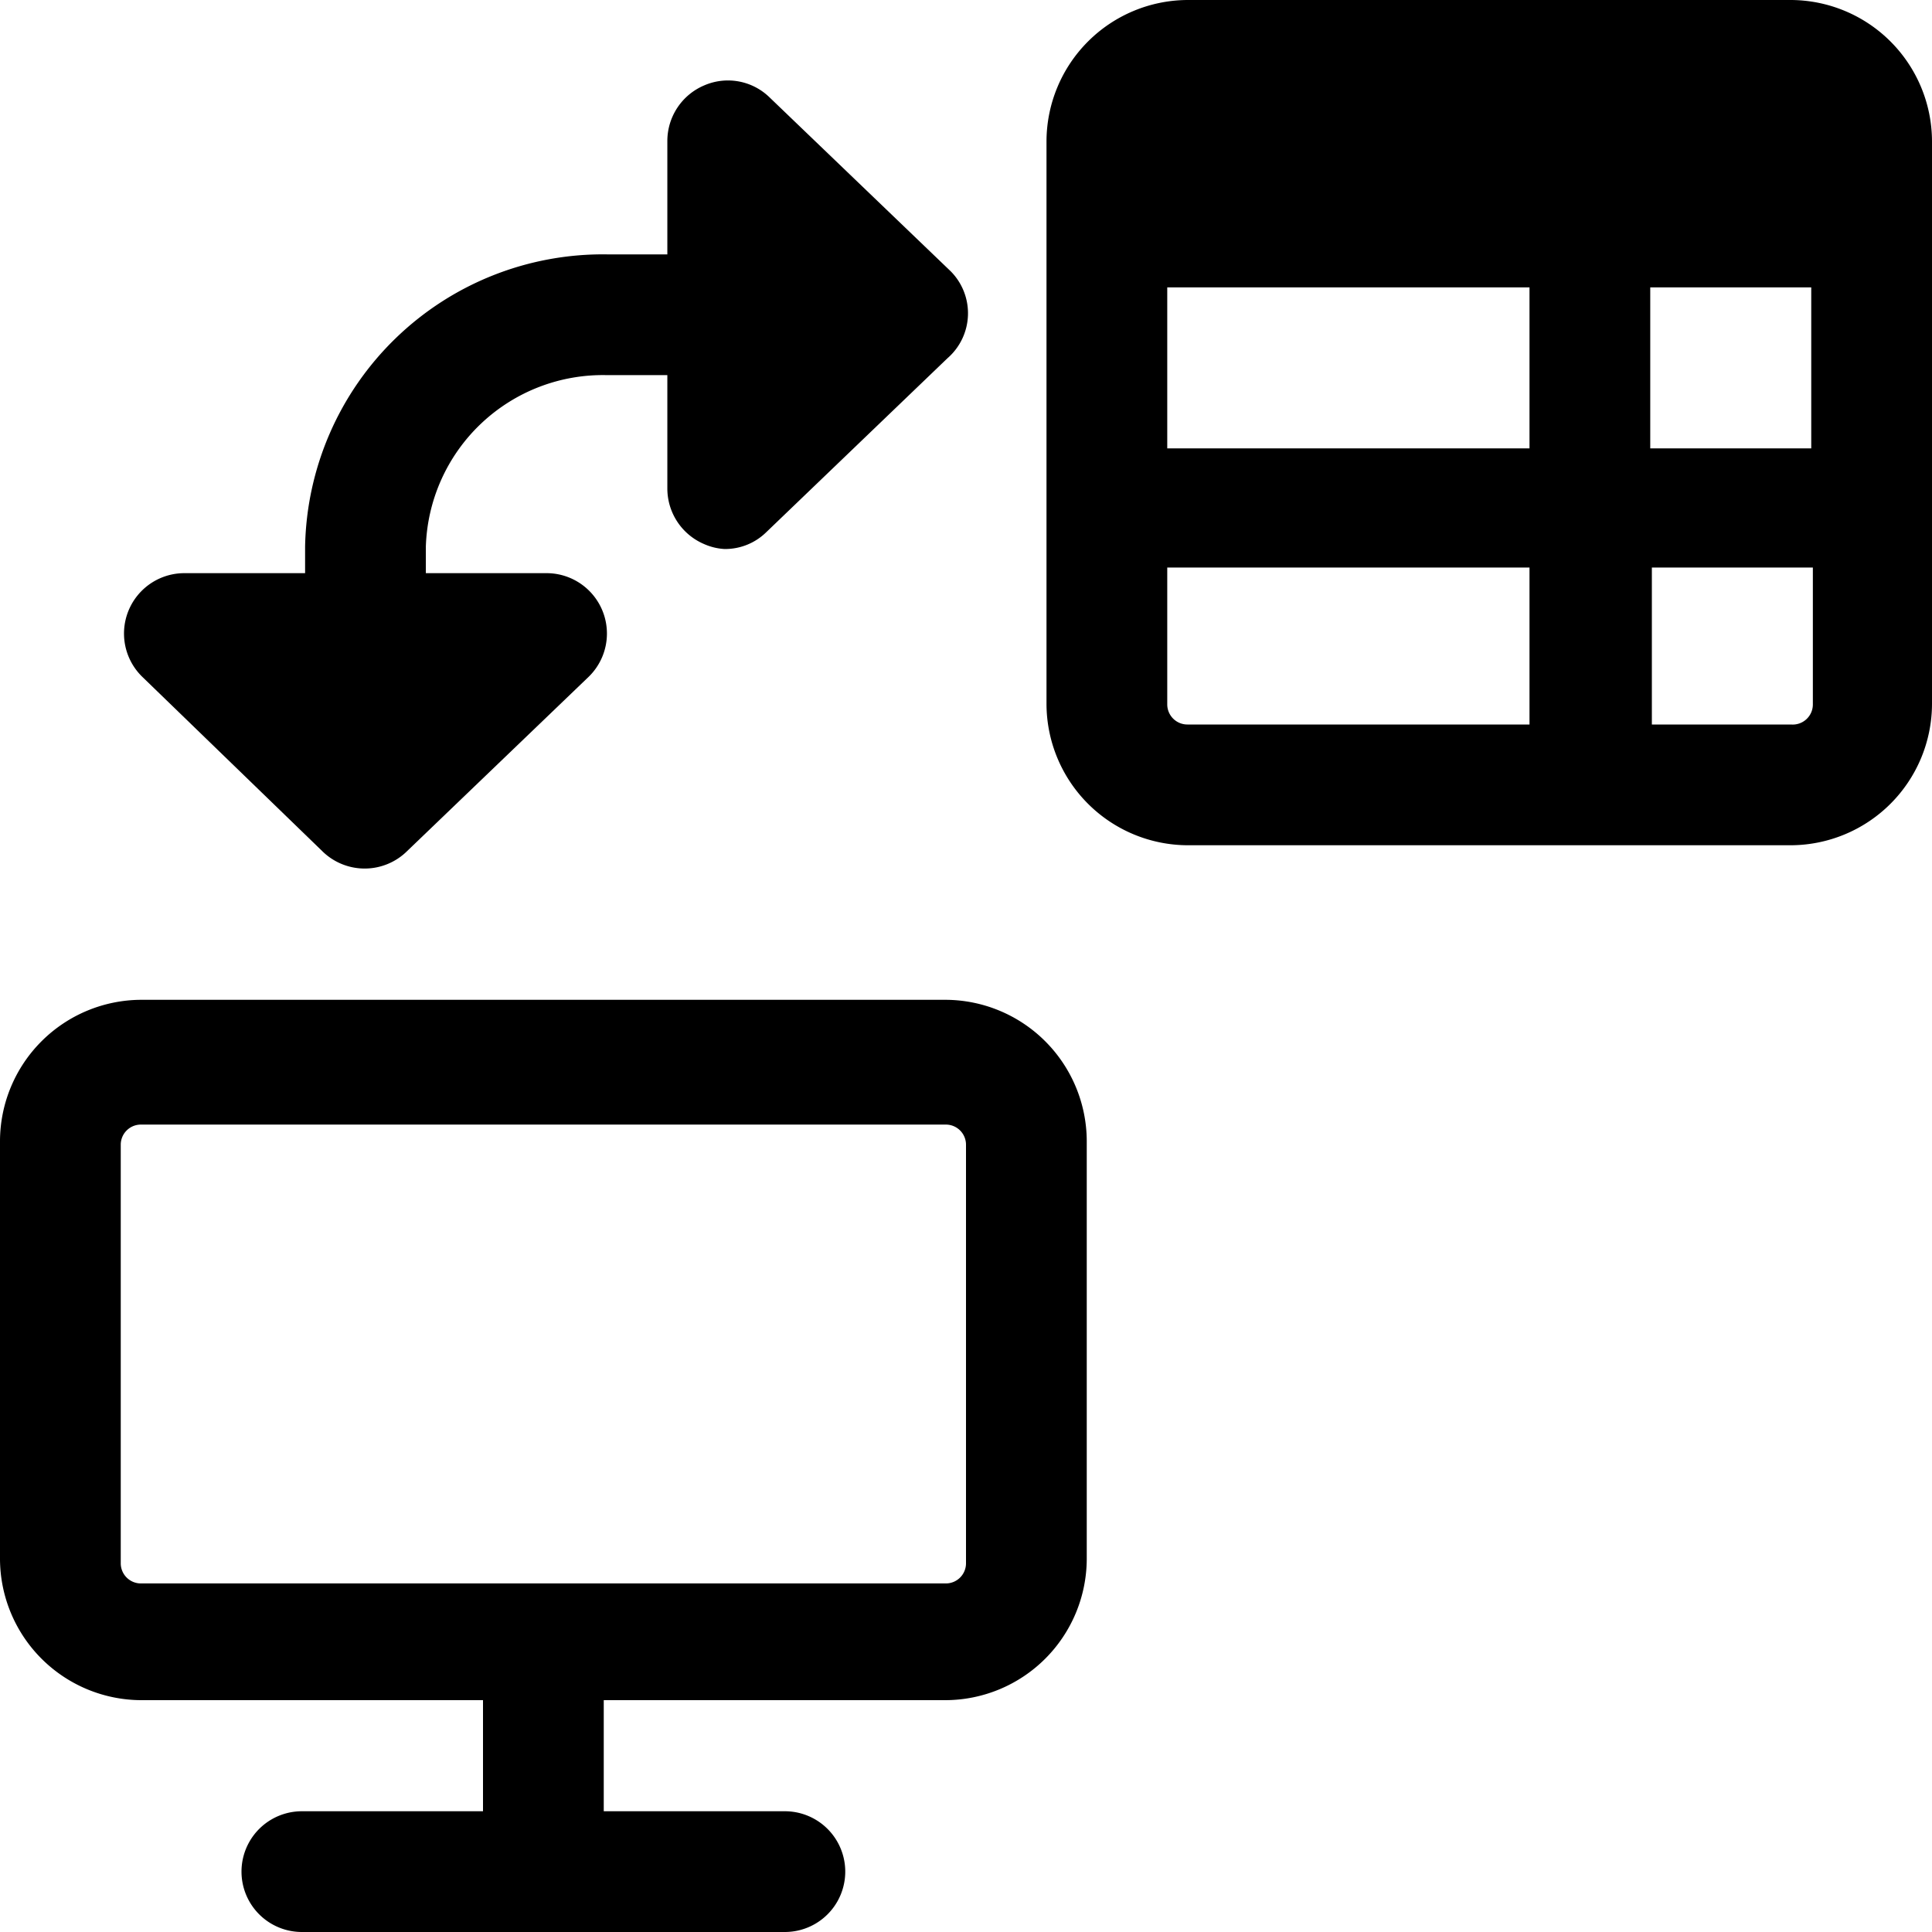 <svg xmlns="http://www.w3.org/2000/svg" viewBox="0 0 24 24"><g><path d="M22.25 0h-7.5A1.76 1.76 0 0 0 13 1.75v7a1.76 1.76 0 0 0 1.75 1.75h7.5A1.76 1.76 0 0 0 24 8.75v-7A1.76 1.76 0 0 0 22.25 0ZM19 3.57v2h-4.5v-2Zm1.5 0h2v2h-2Zm-6 5.18v-1.7H19V9h-4.25a0.25 0.25 0 0 1 -0.25 -0.25Zm7.75 0.25h-1.73V7.05h2v1.7a0.25 0.25 0 0 1 -0.27 0.25Z" fill="#000000" stroke-width="1"></path><path d="M11.75 12.42h-10A1.76 1.76 0 0 0 0 14.17v5.2a1.76 1.76 0 0 0 1.75 1.75H6v1.38H3.75a0.75 0.75 0 0 0 0 1.5h6a0.75 0.75 0 0 0 0 -1.5H7.5v-1.38h4.25a1.76 1.76 0 0 0 1.75 -1.75v-5.2a1.76 1.76 0 0 0 -1.75 -1.75Zm0.25 7a0.25 0.25 0 0 1 -0.25 0.25h-10a0.25 0.25 0 0 1 -0.25 -0.25v-5.2a0.25 0.25 0 0 1 0.25 -0.25h10a0.25 0.25 0 0 1 0.25 0.25Z" fill="#000000" stroke-width="1"></path><path d="M11.81 3.37 9.56 1.21a0.74 0.74 0 0 0 -0.81 -0.15 0.75 0.75 0 0 0 -0.46 0.69v1.41h-0.75a3.7 3.7 0 0 0 -3.75 3.63v0.33h-1.5a0.75 0.75 0 0 0 -0.52 1.29L4 10.57a0.75 0.75 0 0 0 1.06 0l2.25 -2.16a0.75 0.75 0 0 0 -0.52 -1.29h-1.5v-0.33a2.2 2.2 0 0 1 2.25 -2.13h0.75v1.41a0.75 0.75 0 0 0 0.46 0.69 0.72 0.72 0 0 0 0.25 0.06 0.73 0.73 0 0 0 0.52 -0.21l2.25 -2.16a0.74 0.74 0 0 0 0.04 -1.08Z" fill="#000000" stroke-width="1"></path></g></svg>